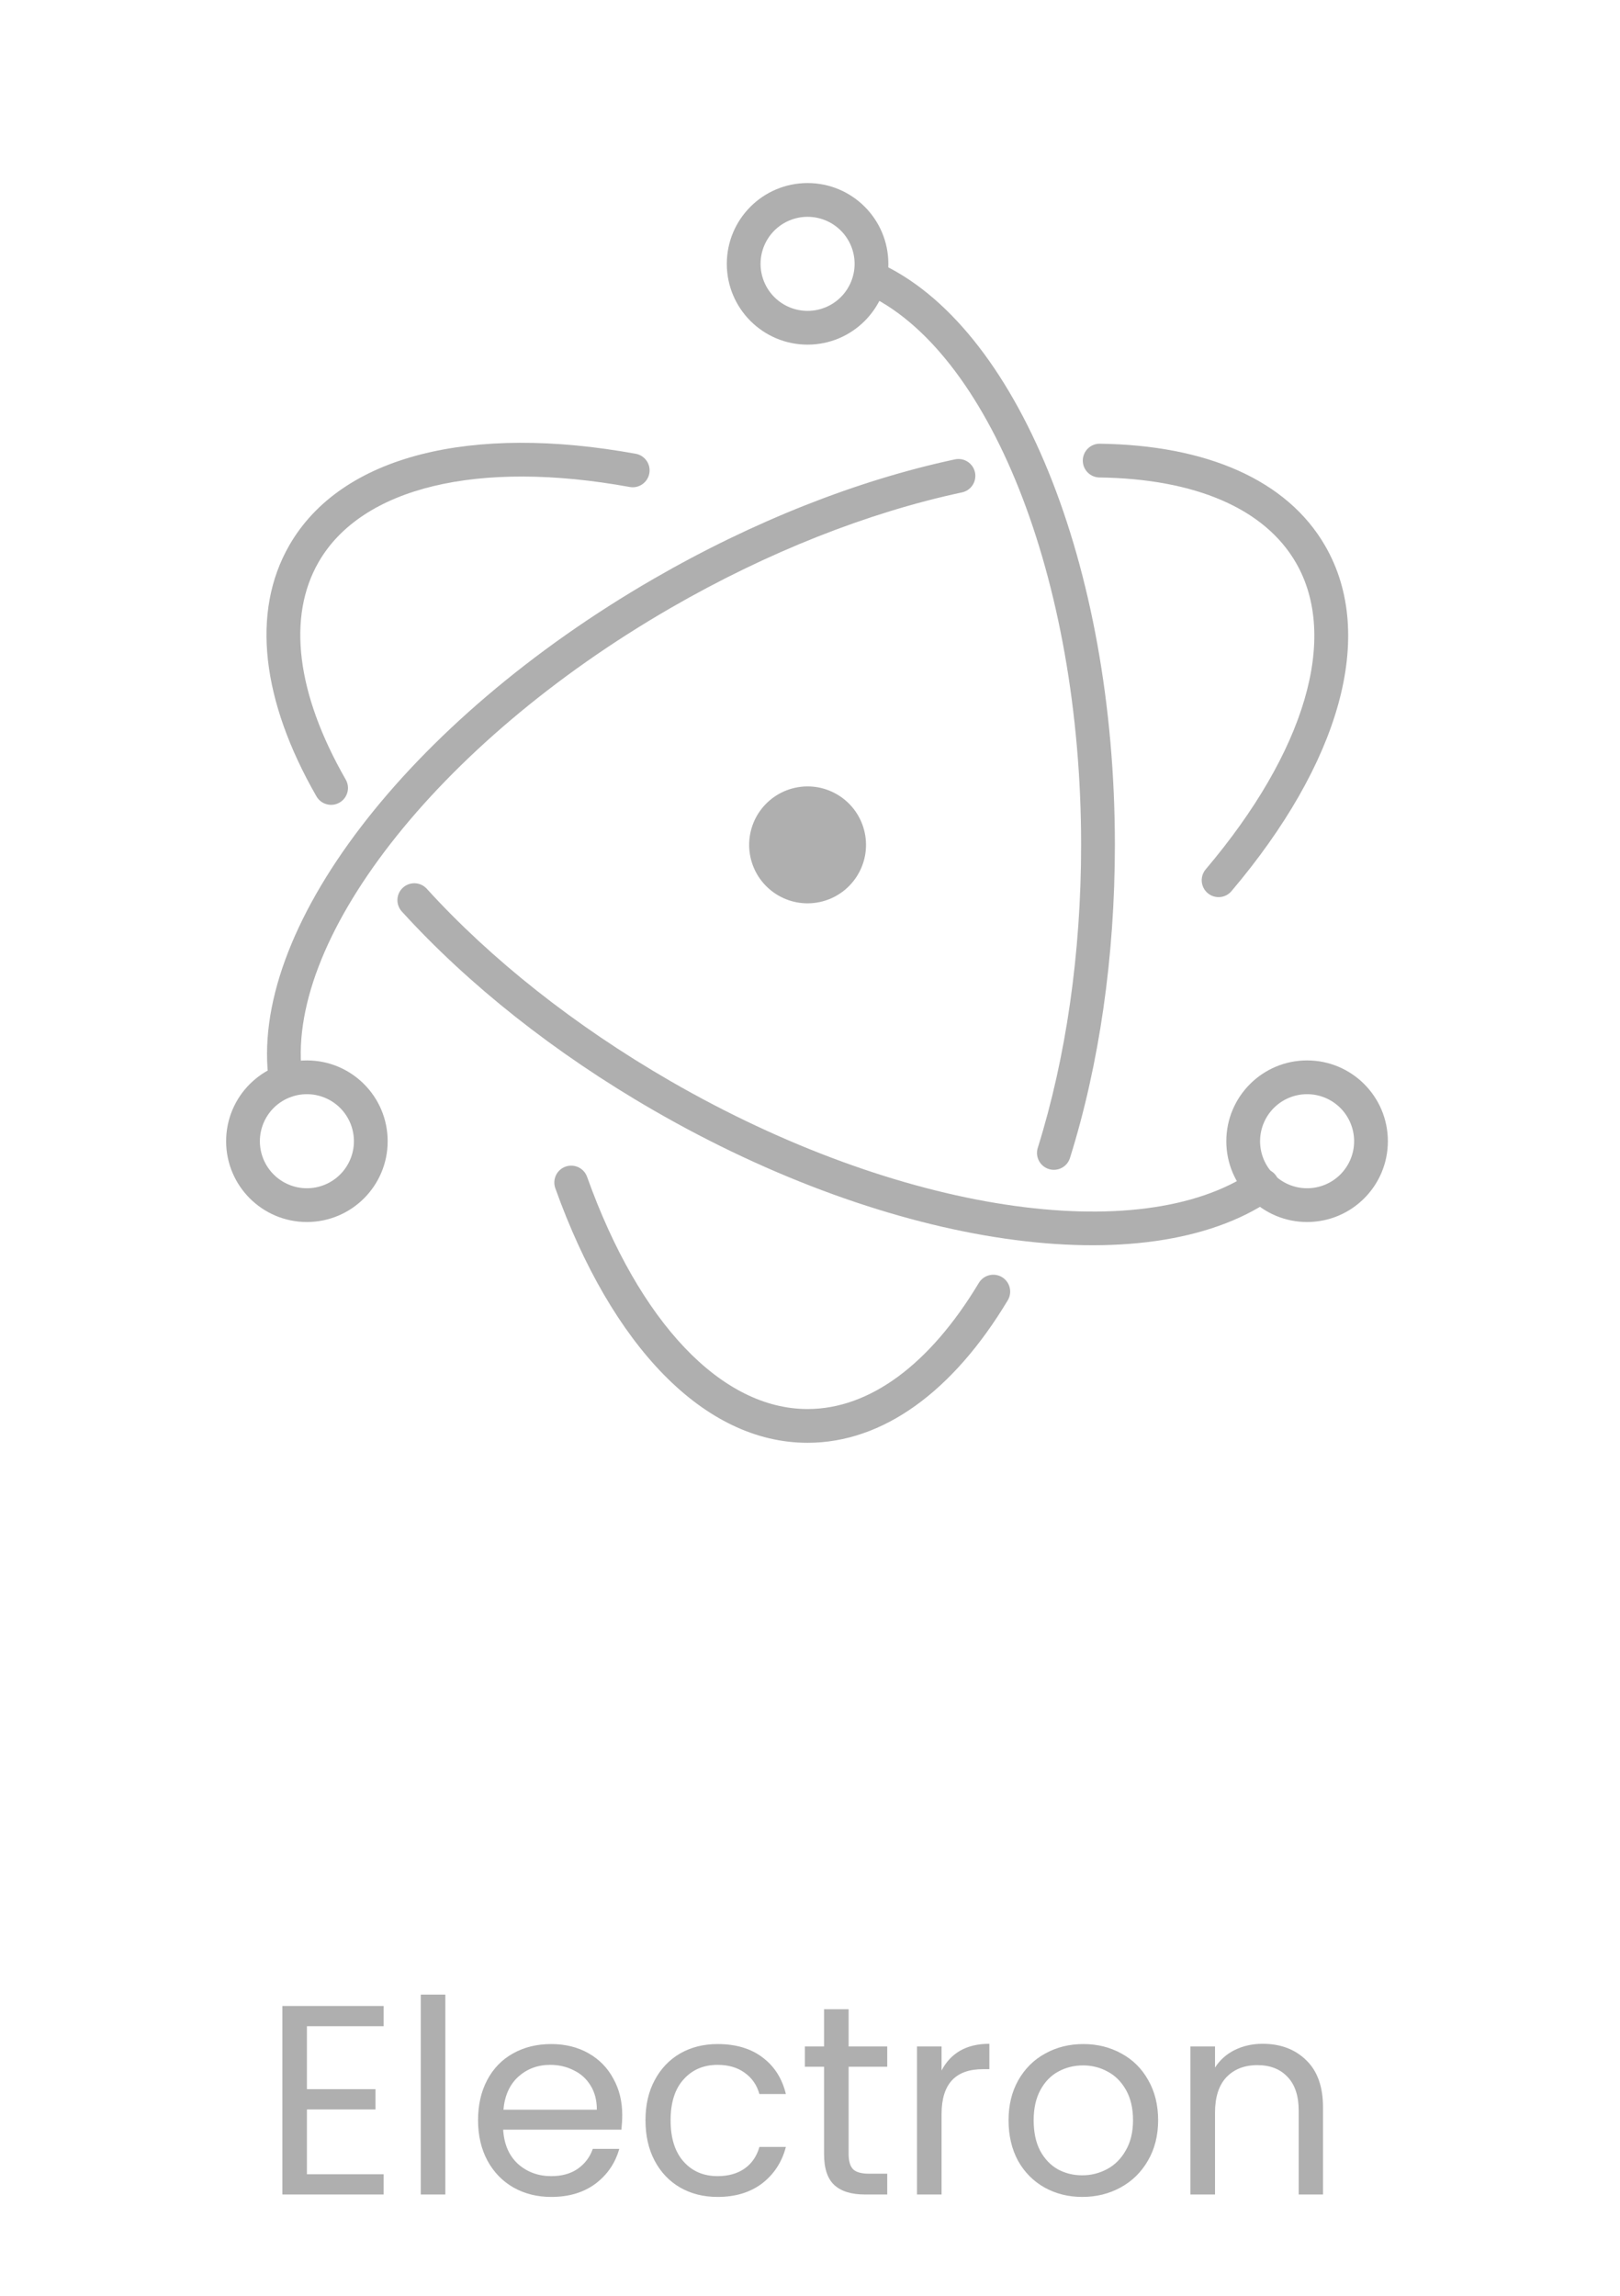 <svg width="96" height="136" viewBox="0 0 96 136" fill="none" xmlns="http://www.w3.org/2000/svg">
<g clip-path="url(#clip0_5198_51837)">
<path d="M37.688 26.884C27.936 25.108 20.226 26.967 17.152 32.289C14.859 36.261 15.515 41.528 18.742 47.157C18.806 47.274 18.893 47.377 18.997 47.46C19.101 47.543 19.22 47.604 19.349 47.64C19.477 47.677 19.611 47.687 19.743 47.671C19.875 47.654 20.003 47.612 20.118 47.545C20.234 47.479 20.335 47.391 20.416 47.285C20.496 47.179 20.555 47.058 20.589 46.929C20.622 46.8 20.63 46.666 20.61 46.534C20.591 46.403 20.546 46.276 20.477 46.162C17.57 41.091 17.004 36.546 18.885 33.289C21.438 28.868 28.315 27.21 37.33 28.851C37.589 28.895 37.854 28.834 38.069 28.683C38.284 28.532 38.431 28.302 38.478 28.044C38.525 27.786 38.469 27.519 38.321 27.302C38.173 27.085 37.946 26.935 37.688 26.884ZM23.814 53.999C27.757 58.332 32.88 62.397 38.722 65.769C52.868 73.937 67.928 76.12 75.35 71.059C75.461 70.986 75.557 70.892 75.631 70.782C75.705 70.672 75.757 70.548 75.782 70.418C75.808 70.287 75.808 70.153 75.781 70.023C75.755 69.893 75.702 69.769 75.627 69.66C75.553 69.55 75.457 69.456 75.345 69.384C75.234 69.312 75.109 69.262 74.978 69.239C74.848 69.215 74.714 69.218 74.584 69.247C74.454 69.276 74.332 69.33 74.223 69.407C67.581 73.936 53.275 71.862 39.722 64.038C34.054 60.765 29.094 56.829 25.293 52.653C25.205 52.555 25.098 52.476 24.979 52.419C24.86 52.363 24.731 52.33 24.6 52.324C24.468 52.318 24.337 52.337 24.213 52.382C24.089 52.426 23.975 52.495 23.878 52.583C23.78 52.672 23.701 52.779 23.645 52.898C23.589 53.017 23.558 53.146 23.552 53.278C23.546 53.409 23.566 53.541 23.611 53.664C23.656 53.788 23.725 53.902 23.814 53.999Z" fill="#AFAFAF"/>
<path d="M72.983 52.782C79.369 45.238 81.598 37.651 78.531 32.34C76.275 28.431 71.504 26.368 65.164 26.285C64.902 26.285 64.65 26.389 64.463 26.574C64.276 26.759 64.169 27.01 64.166 27.272C64.162 27.535 64.263 27.789 64.445 27.978C64.626 28.168 64.876 28.278 65.138 28.285C70.84 28.359 74.95 30.137 76.799 33.34C79.347 37.752 77.358 44.518 71.457 51.49C71.37 51.59 71.304 51.706 71.263 51.831C71.221 51.957 71.205 52.09 71.215 52.222C71.226 52.353 71.262 52.482 71.322 52.6C71.382 52.718 71.465 52.822 71.566 52.908C71.667 52.993 71.784 53.058 71.91 53.098C72.036 53.138 72.169 53.152 72.301 53.141C72.433 53.129 72.561 53.091 72.678 53.03C72.795 52.968 72.899 52.884 72.983 52.782ZM56.573 27.216C50.799 28.453 44.654 30.872 38.752 34.279C24.149 42.711 14.623 55.143 15.946 64.157C15.963 64.289 16.007 64.415 16.074 64.529C16.14 64.644 16.229 64.743 16.335 64.823C16.441 64.903 16.561 64.961 16.689 64.993C16.818 65.026 16.951 65.033 17.082 65.014C17.213 64.995 17.339 64.95 17.452 64.881C17.566 64.813 17.665 64.723 17.743 64.616C17.821 64.51 17.878 64.388 17.909 64.26C17.94 64.131 17.945 63.998 17.924 63.867C16.75 55.863 25.78 44.078 39.752 36.011C45.477 32.706 51.428 30.364 56.992 29.172C57.122 29.146 57.246 29.095 57.356 29.021C57.466 28.947 57.56 28.852 57.633 28.741C57.706 28.63 57.757 28.506 57.781 28.375C57.806 28.245 57.804 28.111 57.776 27.981C57.748 27.851 57.695 27.729 57.619 27.619C57.543 27.511 57.447 27.418 57.335 27.347C57.223 27.275 57.098 27.227 56.967 27.205C56.836 27.183 56.702 27.186 56.573 27.216Z" fill="#AFAFAF"/>
<path d="M32.914 70.408C36.253 79.73 41.715 85.47 47.856 85.47C52.336 85.47 56.48 82.417 59.712 77.041C59.782 76.928 59.829 76.803 59.85 76.672C59.871 76.541 59.865 76.407 59.834 76.279C59.803 76.15 59.747 76.028 59.668 75.922C59.59 75.815 59.491 75.725 59.377 75.656C59.264 75.588 59.138 75.543 59.007 75.524C58.876 75.505 58.742 75.512 58.613 75.545C58.485 75.578 58.364 75.636 58.259 75.716C58.153 75.796 58.064 75.896 57.998 76.01C55.093 80.842 51.526 83.47 47.856 83.47C42.755 83.47 37.883 78.35 34.797 69.734C34.755 69.608 34.688 69.491 34.6 69.391C34.512 69.291 34.405 69.21 34.286 69.152C34.166 69.094 34.036 69.06 33.903 69.053C33.77 69.046 33.637 69.065 33.512 69.11C33.386 69.155 33.272 69.224 33.173 69.314C33.075 69.404 32.996 69.512 32.94 69.633C32.885 69.754 32.854 69.885 32.849 70.018C32.845 70.151 32.867 70.283 32.914 70.408H32.914ZM63.41 68.584C65.138 63.061 66.067 56.69 66.067 50.05C66.067 33.483 60.268 19.202 52.009 15.535C51.768 15.434 51.496 15.431 51.253 15.528C51.01 15.624 50.815 15.812 50.708 16.051C50.602 16.29 50.594 16.561 50.685 16.807C50.777 17.052 50.961 17.251 51.197 17.362C58.563 20.634 64.066 34.187 64.066 50.05C64.066 56.492 63.167 62.662 61.501 67.987C61.46 68.113 61.444 68.246 61.454 68.378C61.465 68.51 61.501 68.638 61.562 68.756C61.623 68.874 61.706 68.979 61.807 69.064C61.909 69.15 62.026 69.214 62.153 69.254C62.279 69.293 62.412 69.307 62.544 69.295C62.676 69.282 62.804 69.244 62.921 69.182C63.038 69.12 63.142 69.035 63.226 68.932C63.31 68.829 63.372 68.711 63.41 68.584H63.41ZM82.244 67.605C82.244 64.961 80.101 62.818 77.457 62.818C74.814 62.818 72.671 64.961 72.671 67.605C72.671 70.248 74.814 72.391 77.457 72.391C80.101 72.391 82.244 70.248 82.244 67.605ZM80.244 67.605C80.244 67.97 80.172 68.333 80.032 68.671C79.892 69.009 79.686 69.316 79.428 69.575C79.169 69.834 78.862 70.039 78.524 70.179C78.186 70.319 77.823 70.391 77.457 70.391C77.092 70.391 76.729 70.319 76.391 70.179C76.053 70.039 75.746 69.834 75.487 69.575C75.229 69.316 75.023 69.009 74.883 68.671C74.743 68.333 74.671 67.97 74.671 67.605C74.671 66.866 74.965 66.157 75.487 65.634C76.01 65.112 76.719 64.818 77.457 64.818C78.197 64.818 78.905 65.112 79.428 65.634C79.95 66.157 80.244 66.866 80.244 67.605ZM18.186 72.391C20.83 72.391 22.973 70.248 22.973 67.605C22.973 64.961 20.83 62.818 18.186 62.818C15.543 62.818 13.4 64.961 13.4 67.605C13.4 70.248 15.543 72.391 18.186 72.391ZM18.186 70.391C17.448 70.391 16.739 70.097 16.216 69.575C15.694 69.052 15.4 68.344 15.4 67.605C15.4 66.866 15.694 66.157 16.216 65.634C16.739 65.112 17.448 64.818 18.186 64.818C18.925 64.818 19.634 65.112 20.157 65.634C20.679 66.157 20.973 66.866 20.973 67.605C20.973 68.344 20.679 69.052 20.157 69.575C19.634 70.097 18.925 70.391 18.186 70.391Z" fill="#AFAFAF"/>
<path d="M47.856 20.416C50.5 20.416 52.643 18.273 52.643 15.63C52.643 12.986 50.5 10.844 47.856 10.844C45.213 10.844 43.07 12.986 43.07 15.63C43.07 18.273 45.213 20.416 47.856 20.416ZM47.856 18.416C47.117 18.416 46.409 18.123 45.886 17.6C45.364 17.078 45.07 16.369 45.07 15.63C45.07 14.891 45.364 14.182 45.886 13.66C46.409 13.137 47.117 12.844 47.856 12.844C48.595 12.844 49.304 13.137 49.827 13.66C50.349 14.182 50.643 14.891 50.643 15.63C50.643 16.369 50.349 17.078 49.827 17.6C49.304 18.123 48.595 18.416 47.856 18.416ZM48.587 53.434C46.718 53.838 44.876 52.65 44.472 50.781C44.278 49.883 44.449 48.945 44.946 48.173C45.444 47.402 46.228 46.859 47.125 46.665C48.995 46.261 50.836 47.449 51.241 49.318C51.645 51.188 50.457 53.03 48.587 53.434Z" fill="#AFAFAF"/>
</g>
<path d="M18.188 120.032V123.76H22.252V124.96H18.188V128.8H22.732V130H16.732V118.832H22.732V120.032H18.188ZM26.391 118.16V130H24.935V118.16H26.391ZM36.873 125.28C36.873 125.557 36.857 125.851 36.825 126.16H29.817C29.87 127.024 30.163 127.701 30.697 128.192C31.241 128.672 31.897 128.912 32.665 128.912C33.294 128.912 33.817 128.768 34.233 128.48C34.659 128.181 34.958 127.787 35.129 127.296H36.697C36.462 128.139 35.993 128.827 35.289 129.36C34.585 129.883 33.71 130.144 32.665 130.144C31.833 130.144 31.086 129.957 30.425 129.584C29.774 129.211 29.262 128.683 28.889 128C28.515 127.307 28.329 126.507 28.329 125.6C28.329 124.693 28.51 123.899 28.873 123.216C29.235 122.533 29.742 122.011 30.393 121.648C31.054 121.275 31.811 121.088 32.665 121.088C33.497 121.088 34.233 121.269 34.873 121.632C35.513 121.995 36.003 122.496 36.345 123.136C36.697 123.765 36.873 124.48 36.873 125.28ZM35.369 124.976C35.369 124.421 35.246 123.947 35.001 123.552C34.755 123.147 34.419 122.843 33.993 122.64C33.577 122.427 33.113 122.32 32.601 122.32C31.865 122.32 31.235 122.555 30.713 123.024C30.201 123.493 29.907 124.144 29.833 124.976H35.369ZM38.251 125.6C38.251 124.693 38.432 123.904 38.794 123.232C39.157 122.549 39.658 122.021 40.298 121.648C40.949 121.275 41.691 121.088 42.523 121.088C43.6 121.088 44.485 121.349 45.178 121.872C45.883 122.395 46.346 123.12 46.571 124.048H45.002C44.853 123.515 44.56 123.093 44.123 122.784C43.696 122.475 43.163 122.32 42.523 122.32C41.691 122.32 41.019 122.608 40.507 123.184C39.995 123.749 39.739 124.555 39.739 125.6C39.739 126.656 39.995 127.472 40.507 128.048C41.019 128.624 41.691 128.912 42.523 128.912C43.163 128.912 43.696 128.763 44.123 128.464C44.549 128.165 44.843 127.739 45.002 127.184H46.571C46.336 128.08 45.867 128.8 45.163 129.344C44.459 129.877 43.578 130.144 42.523 130.144C41.691 130.144 40.949 129.957 40.298 129.584C39.658 129.211 39.157 128.683 38.794 128C38.432 127.317 38.251 126.517 38.251 125.6ZM50.289 122.432V127.6C50.289 128.027 50.38 128.331 50.561 128.512C50.743 128.683 51.057 128.768 51.505 128.768H52.577V130H51.265C50.455 130 49.847 129.813 49.441 129.44C49.036 129.067 48.833 128.453 48.833 127.6V122.432H47.697V121.232H48.833V119.024H50.289V121.232H52.577V122.432H50.289ZM55.797 122.656C56.053 122.155 56.416 121.765 56.885 121.488C57.365 121.211 57.947 121.072 58.629 121.072V122.576H58.245C56.613 122.576 55.797 123.461 55.797 125.232V130H54.341V121.232H55.797V122.656ZM64.134 130.144C63.313 130.144 62.566 129.957 61.894 129.584C61.233 129.211 60.71 128.683 60.326 128C59.953 127.307 59.766 126.507 59.766 125.6C59.766 124.704 59.958 123.915 60.342 123.232C60.737 122.539 61.27 122.011 61.942 121.648C62.614 121.275 63.366 121.088 64.198 121.088C65.03 121.088 65.782 121.275 66.454 121.648C67.126 122.011 67.654 122.533 68.038 123.216C68.433 123.899 68.63 124.693 68.63 125.6C68.63 126.507 68.427 127.307 68.022 128C67.627 128.683 67.089 129.211 66.406 129.584C65.724 129.957 64.966 130.144 64.134 130.144ZM64.134 128.864C64.657 128.864 65.147 128.741 65.606 128.496C66.065 128.251 66.433 127.883 66.71 127.392C66.998 126.901 67.142 126.304 67.142 125.6C67.142 124.896 67.004 124.299 66.726 123.808C66.449 123.317 66.086 122.955 65.638 122.72C65.19 122.475 64.705 122.352 64.182 122.352C63.649 122.352 63.158 122.475 62.71 122.72C62.273 122.955 61.921 123.317 61.654 123.808C61.388 124.299 61.254 124.896 61.254 125.6C61.254 126.315 61.382 126.917 61.638 127.408C61.905 127.899 62.257 128.267 62.694 128.512C63.132 128.747 63.611 128.864 64.134 128.864ZM74.817 121.072C75.883 121.072 76.747 121.397 77.409 122.048C78.07 122.688 78.4 123.616 78.4 124.832V130H76.96V125.04C76.96 124.165 76.742 123.499 76.305 123.04C75.867 122.571 75.27 122.336 74.513 122.336C73.745 122.336 73.131 122.576 72.672 123.056C72.225 123.536 72.001 124.235 72.001 125.152V130H70.544V121.232H72.001V122.48C72.288 122.032 72.678 121.685 73.168 121.44C73.67 121.195 74.219 121.072 74.817 121.072Z" fill="#AFAFAF"/>
<defs>
<clipPath id="clip0_5198_51837">
<rect width="96" height="96" fill="white"/>
</clipPath>
</defs>
</svg>
